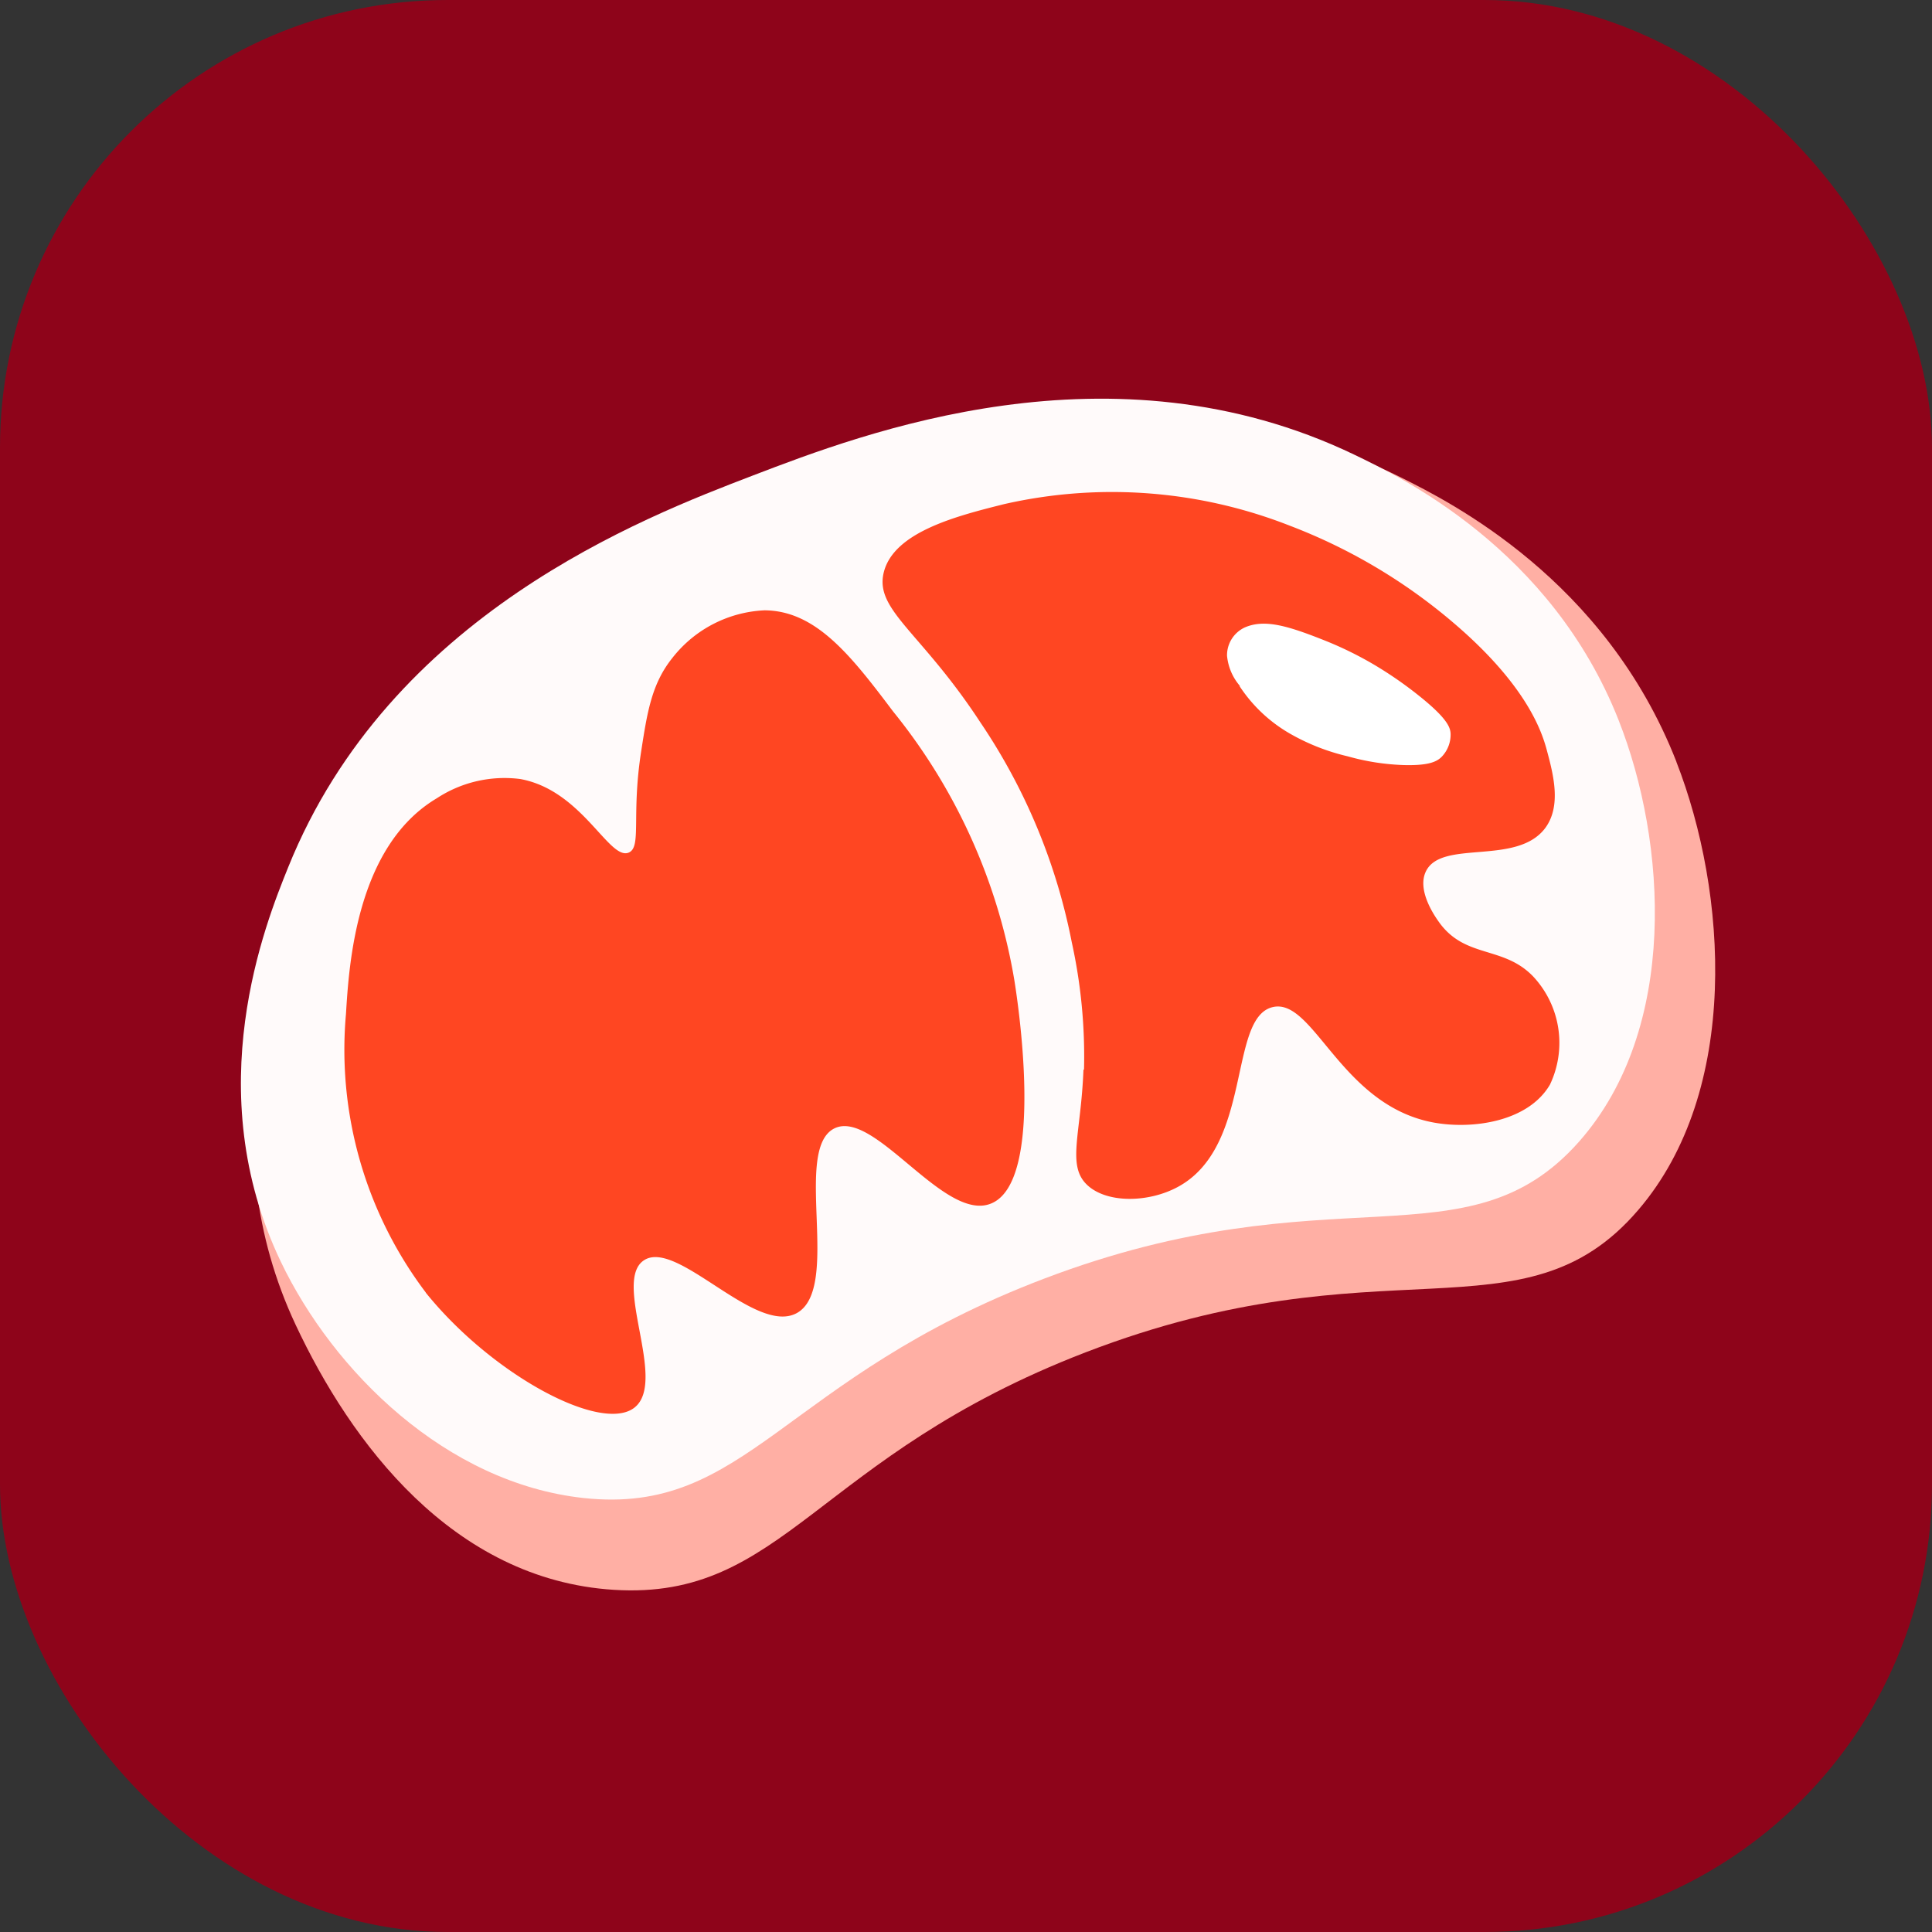<svg id="logo" xmlns="http://www.w3.org/2000/svg" width="82" height="82" viewBox="0 0 82 82">
  <rect x="0" y="0" width="82" height="82" fill="#333333" stroke="none"/>
  <rect id="사각형_9147" data-name="사각형 9147" width="82" height="82" rx="19" fill="#8e041a"/>
  <g id="Layer_1" transform="translate(10.225 16.92)">
    <path id="패스_38396" data-name="패스 38396" d="M76.343,40.873C78.5,46.4,79.08,54.823,74.718,59.9c-4.888,5.7-10.842,1.18-23.45,6.034C39.8,70.351,38.478,76.466,31.244,76.014c-6.85-.432-11.165-6.264-13.5-11.239-3.661-7.794-.775-15.069.216-17.624,4.4-11.388,15.474-15.689,20.3-17.57s15.7-6.109,26.4-.775c2.063,1.032,8.657,4.315,11.684,12.062Z" transform="translate(-15.417 -25.457)" fill="#ffafa4"/>
    <path id="패스_38397" data-name="패스 38397" d="M73.638,38.738c2.05,5.185,2.562,13.094-1.679,17.894-4.76,5.38-10.491,1.173-22.7,5.812C38.147,66.665,36.663,72.51,29.705,71.755c-5.825-.634-10.612-5.367-12.844-10.026-3.493-7.3-.661-14.334.31-16.741C21.493,34.261,32.22,30.148,36.9,28.355s15.211-5.832,25.52-.883c1.989.957,8.347,4,11.219,11.266Z" transform="translate(-15.166 -25.095)" fill="snow"/>
    <path id="패스_38398" data-name="패스 38398" d="M25.148,67.378a17.083,17.083,0,0,1-3.391-11.826c.128-2.083.432-7.12,3.857-9.156a5.239,5.239,0,0,1,3.54-.816c2.636.479,3.769,3.472,4.605,3.122.553-.236.108-1.557.519-4.241.263-1.7.445-2.919,1.342-4.032a5.262,5.262,0,0,1,3.9-2.009c2.185.013,3.668,1.915,5.461,4.295A24.571,24.571,0,0,1,50.122,54.1c.115.708,1.355,8.563-.991,9.5-1.989.8-4.949-4.032-6.648-3.189-1.78.89.324,6.8-1.6,7.841-1.76.944-5.077-3.169-6.479-2.245-1.348.89,1,5.117-.391,6.243s-6.055-1.375-8.873-4.875Z" transform="translate(-17.298 -29.436)" fill="#ff4622"/>
    <path id="패스_38399" data-name="패스 38399" d="M64.109,55.472a22.571,22.571,0,0,0-.519-5.4,25.3,25.3,0,0,0-3.877-9.331c-2.535-3.877-4.511-4.774-4.1-6.385.438-1.713,3.122-2.387,5.117-2.886a20.637,20.637,0,0,1,12.129.924A23.663,23.663,0,0,1,79.8,36.519c3.081,2.63,3.735,4.585,3.951,5.394.276,1.025.627,2.36-.061,3.3-1.207,1.632-4.43.465-5.077,1.861-.384.823.418,1.935.566,2.144,1.112,1.551,2.724.984,3.991,2.3a4.126,4.126,0,0,1,.715,4.592c-.924,1.584-3.3,1.908-4.929,1.611C75,57,73.858,52.4,72.112,52.822c-1.888.458-.836,5.9-4.012,7.626-1.274.694-3.088.708-3.9-.121s-.216-2.158-.115-4.848Z" transform="translate(-28.325 -26.996)" fill="#ff4622"/>
    <path id="패스_38400" data-name="패스 38400" d="M77.773,41.911a6.333,6.333,0,0,0,2.151,2.023,9.1,9.1,0,0,0,2.441.957,9.918,9.918,0,0,0,2.387.371c1.059.027,1.4-.148,1.6-.351a1.351,1.351,0,0,0,.378-1c-.02-.243-.121-.627-1.4-1.638a16.615,16.615,0,0,0-1.874-1.288,15.311,15.311,0,0,0-2-.984c-1.618-.647-2.6-.944-3.445-.587a1.3,1.3,0,0,0-.769,1.207,2.291,2.291,0,0,0,.546,1.281Z" transform="translate(-35.388 -29.71)" fill="#fff"/>
  </g>
</svg>

